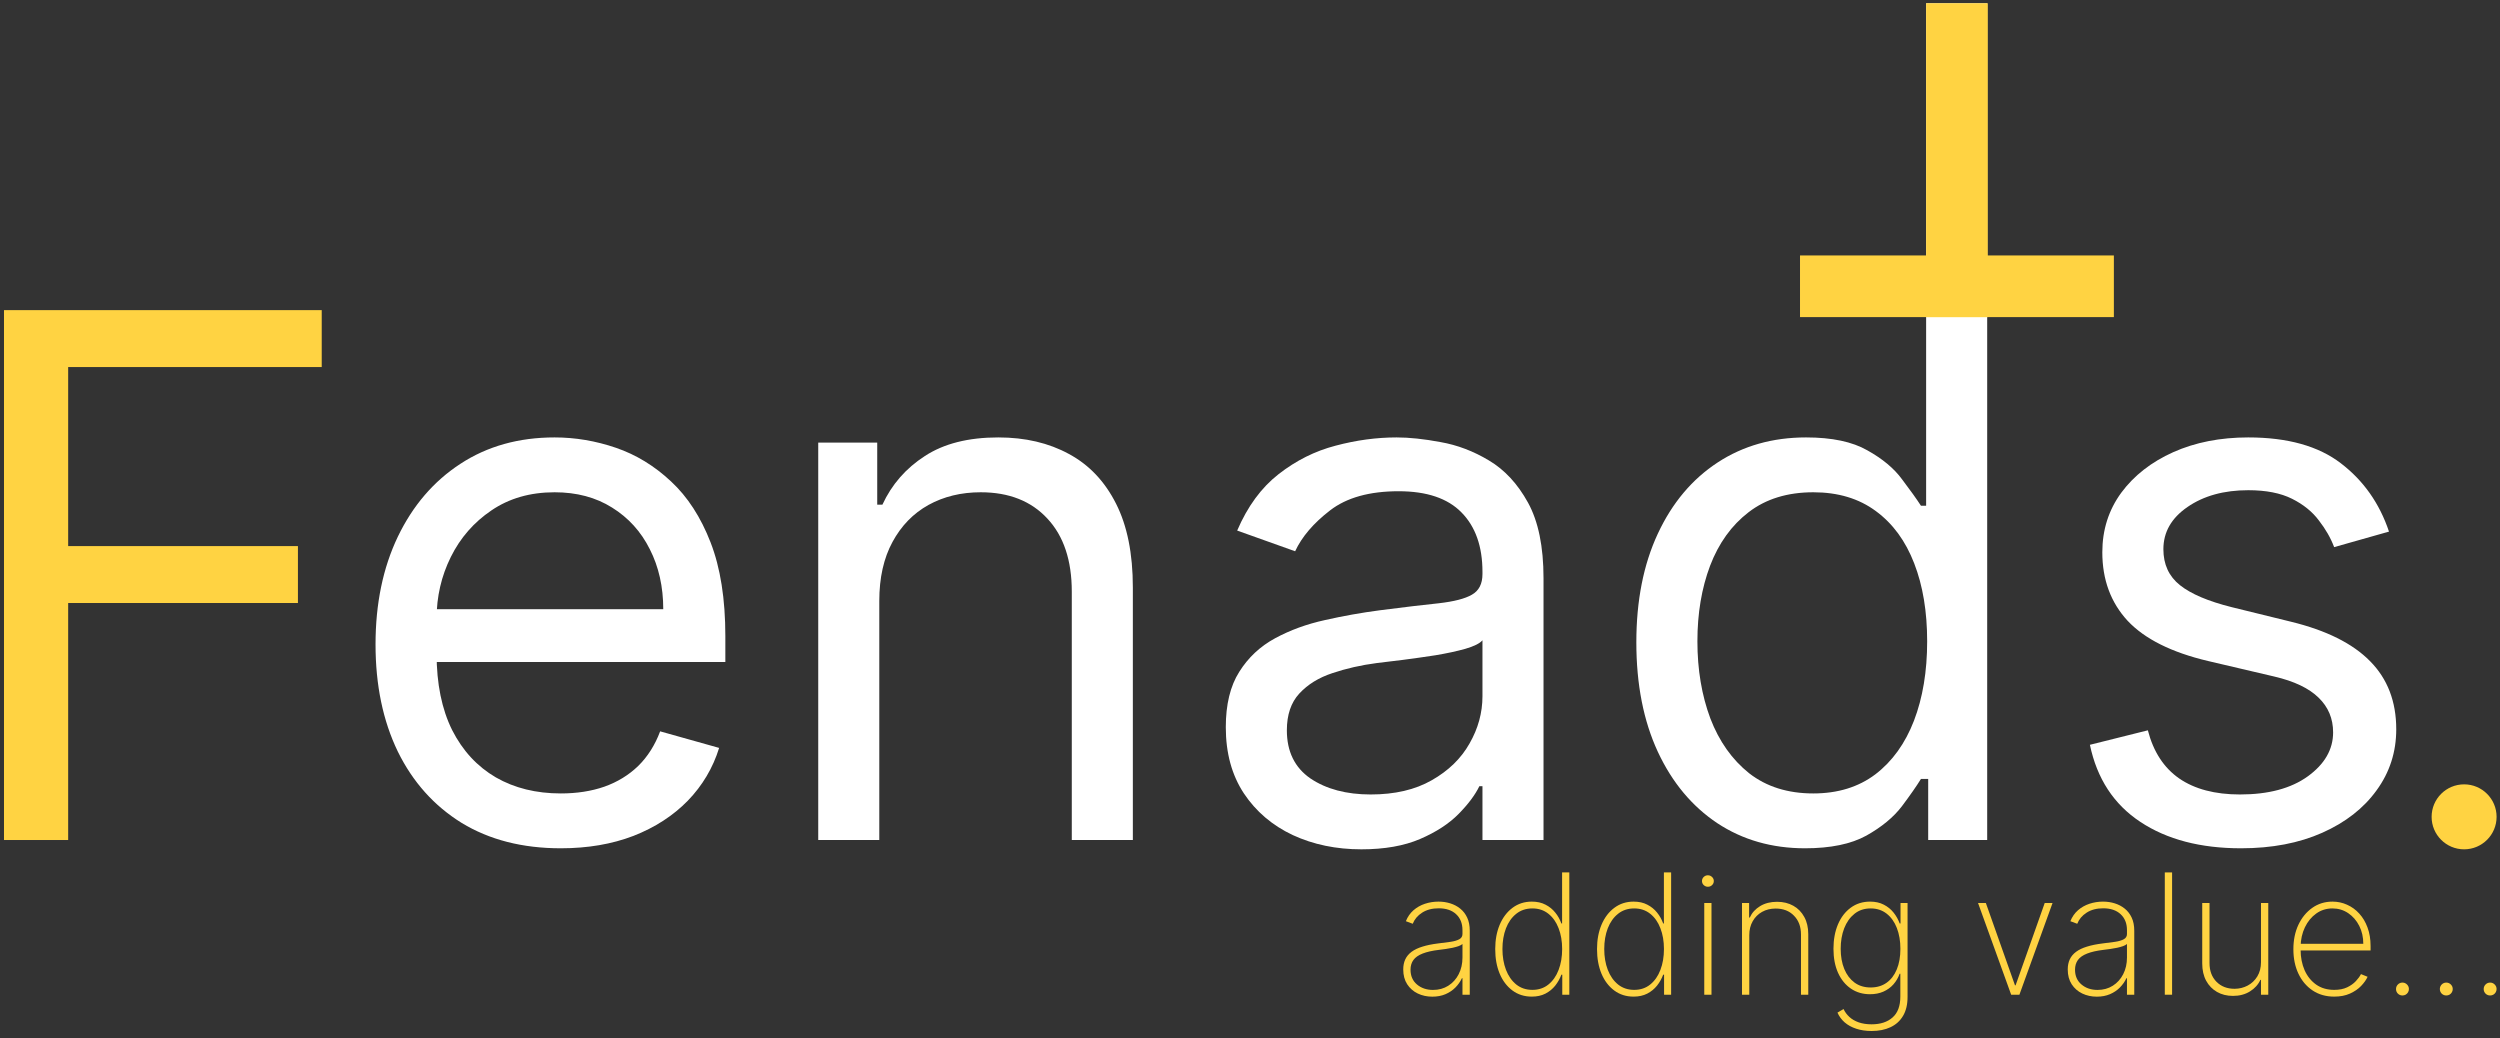 <svg width="289" height="120" viewBox="0 0 289 120" fill="none" xmlns="http://www.w3.org/2000/svg">
<rect x="0" y="0" width="289" height="120" fill="#333333" stroke="none"/>
<path d="M0.462 97.105L0.462 35.851H37.191V42.431H7.88V63.128H34.44V69.708H7.88L7.88 97.105H0.462Z" fill="#FFD342"/>
<path d="M64.828 98.062C60.401 98.062 56.583 97.085 53.372 95.131C50.182 93.157 47.719 90.406 45.985 86.876C44.27 83.327 43.412 79.2 43.412 74.494C43.412 69.788 44.27 65.641 45.985 62.051C47.719 58.442 50.132 55.631 53.223 53.617C56.333 51.583 59.962 50.566 64.11 50.566C66.502 50.566 68.865 50.965 71.198 51.763C73.531 52.56 75.655 53.856 77.569 55.651C79.483 57.425 81.009 59.778 82.145 62.709C83.282 65.641 83.85 69.25 83.85 73.537V76.528H48.437V70.426H76.672C76.672 67.834 76.153 65.521 75.116 63.487C74.1 61.453 72.644 59.848 70.75 58.672C68.875 57.495 66.662 56.907 64.11 56.907C61.298 56.907 58.866 57.605 56.812 59.001C54.778 60.376 53.213 62.171 52.116 64.384C51.019 66.598 50.471 68.971 50.471 71.503V75.57C50.471 79.04 51.069 81.981 52.266 84.394C53.482 86.787 55.167 88.611 57.32 89.867C59.474 91.103 61.976 91.722 64.828 91.722C66.682 91.722 68.357 91.462 69.852 90.944C71.368 90.406 72.674 89.608 73.77 88.551C74.867 87.475 75.715 86.138 76.313 84.543L83.132 86.458C82.414 88.771 81.208 90.804 79.513 92.559C77.818 94.294 75.725 95.65 73.232 96.627C70.74 97.584 67.938 98.062 64.828 98.062Z" fill="white"/>
<path d="M101.646 69.469V97.105H94.588V51.164H101.407V58.343H102.005C103.082 56.01 104.717 54.135 106.91 52.72C109.104 51.284 111.935 50.566 115.405 50.566C118.515 50.566 121.237 51.204 123.57 52.48C125.903 53.736 127.717 55.651 129.013 58.223C130.309 60.775 130.957 64.005 130.957 67.914V97.105H123.899V68.392C123.899 64.783 122.962 61.972 121.087 59.958C119.213 57.924 116.641 56.907 113.371 56.907C111.118 56.907 109.104 57.395 107.329 58.373C105.574 59.35 104.188 60.775 103.172 62.65C102.155 64.524 101.646 66.797 101.646 69.469Z" fill="white"/>
<path d="M157.375 98.182C154.464 98.182 151.822 97.634 149.449 96.537C147.076 95.42 145.192 93.815 143.796 91.722C142.4 89.608 141.702 87.056 141.702 84.065C141.702 81.433 142.221 79.299 143.258 77.664C144.295 76.009 145.68 74.713 147.415 73.776C149.15 72.839 151.064 72.141 153.158 71.682C155.271 71.204 157.395 70.825 159.529 70.546C162.32 70.187 164.583 69.918 166.318 69.738C168.073 69.539 169.349 69.21 170.146 68.751C170.964 68.293 171.373 67.495 171.373 66.358V66.119C171.373 63.168 170.565 60.875 168.95 59.24C167.355 57.605 164.932 56.787 161.682 56.787C158.312 56.787 155.67 57.525 153.756 59.001C151.842 60.476 150.496 62.051 149.718 63.726L143.018 61.334C144.215 58.542 145.81 56.369 147.804 54.813C149.818 53.238 152.011 52.141 154.384 51.523C156.777 50.885 159.13 50.566 161.443 50.566C162.918 50.566 164.613 50.746 166.527 51.105C168.462 51.444 170.326 52.151 172.12 53.228C173.935 54.305 175.44 55.93 176.637 58.103C177.833 60.277 178.431 63.188 178.431 66.837V97.105H171.373V90.884H171.014C170.535 91.881 169.738 92.948 168.621 94.085C167.504 95.221 166.019 96.188 164.165 96.986C162.31 97.783 160.047 98.182 157.375 98.182ZM158.452 91.841C161.243 91.841 163.596 91.293 165.51 90.196C167.445 89.1 168.9 87.684 169.877 85.949C170.874 84.214 171.373 82.39 171.373 80.476V74.015C171.074 74.374 170.416 74.703 169.399 75.002C168.402 75.281 167.245 75.531 165.929 75.75C164.633 75.949 163.367 76.129 162.131 76.288C160.914 76.428 159.927 76.547 159.17 76.647C157.335 76.886 155.62 77.275 154.025 77.814C152.45 78.332 151.174 79.12 150.197 80.177C149.24 81.213 148.761 82.629 148.761 84.424C148.761 86.876 149.668 88.731 151.483 89.987C153.317 91.223 155.64 91.841 158.452 91.841Z" fill="white"/>
<path d="M208.662 98.062C204.834 98.062 201.454 97.095 198.523 95.161C195.592 93.207 193.299 90.456 191.644 86.906C189.989 83.337 189.161 79.12 189.161 74.254C189.161 69.429 189.989 65.242 191.644 61.693C193.299 58.143 195.602 55.401 198.553 53.467C201.504 51.533 204.914 50.566 208.782 50.566C211.773 50.566 214.136 51.065 215.871 52.062C217.625 53.039 218.961 54.155 219.878 55.411C220.816 56.648 221.543 57.665 222.062 58.462H222.66V0.375L229.719 0.375V97.105H222.899V90.047H222.062C221.543 90.884 220.806 91.941 219.849 93.217C218.891 94.473 217.526 95.6 215.751 96.597C213.976 97.574 211.613 98.062 208.662 98.062ZM209.619 91.722C212.451 91.722 214.844 90.984 216.798 89.508C218.752 88.013 220.237 85.949 221.254 83.317C222.271 80.665 222.78 77.604 222.78 74.135C222.78 70.705 222.281 67.704 221.284 65.132C220.287 62.54 218.812 60.526 216.858 59.09C214.903 57.635 212.491 56.907 209.619 56.907C206.629 56.907 204.136 57.675 202.142 59.21C200.168 60.725 198.683 62.789 197.686 65.401C196.709 67.993 196.22 70.905 196.22 74.135C196.22 77.405 196.719 80.376 197.715 83.048C198.732 85.7 200.228 87.813 202.202 89.389C204.196 90.944 206.668 91.722 209.619 91.722Z" fill="white"/>
<path d="M276.168 61.453L269.827 63.248C269.429 62.191 268.84 61.164 268.063 60.167C267.305 59.15 266.268 58.313 264.952 57.655C263.636 56.997 261.951 56.668 259.897 56.668C257.086 56.668 254.743 57.316 252.869 58.612C251.014 59.888 250.087 61.513 250.087 63.487C250.087 65.242 250.725 66.627 252.001 67.644C253.277 68.661 255.271 69.509 257.983 70.187L264.803 71.862C268.91 72.859 271.971 74.384 273.985 76.438C275.999 78.472 277.006 81.094 277.006 84.304C277.006 86.936 276.248 89.289 274.732 91.363C273.237 93.436 271.143 95.072 268.451 96.268C265.76 97.464 262.629 98.062 259.06 98.062C254.374 98.062 250.496 97.046 247.425 95.012C244.354 92.978 242.41 90.007 241.593 86.099L248.292 84.424C248.931 86.896 250.137 88.751 251.912 89.987C253.706 91.223 256.049 91.841 258.94 91.841C262.23 91.841 264.842 91.143 266.777 89.748C268.731 88.332 269.708 86.637 269.708 84.663C269.708 83.068 269.149 81.732 268.033 80.655C266.916 79.558 265.201 78.741 262.888 78.203L255.231 76.408C251.024 75.411 247.934 73.866 245.96 71.772C244.005 69.658 243.028 67.016 243.028 63.846C243.028 61.254 243.756 58.961 245.212 56.967C246.687 54.973 248.691 53.407 251.224 52.271C253.776 51.134 256.667 50.566 259.897 50.566C264.444 50.566 268.013 51.563 270.605 53.557C273.217 55.551 275.071 58.183 276.168 61.453Z" fill="white"/>
<path d="M208.082 36.657V29.53H244.364V36.657H208.082Z" fill="#FFD342"/>
<path d="M222.659 0.375L229.786 0.375V36.657H222.659V0.375Z" fill="#FFD342"/>
<path d="M288.606 94.427C288.606 96.501 286.925 98.182 284.851 98.182C282.776 98.182 281.095 96.501 281.095 94.427C281.095 92.352 282.776 90.671 284.851 90.671C286.925 90.671 288.606 92.352 288.606 94.427Z" fill="#FFD342"/>
<path d="M165.576 115.215C164.964 115.215 164.403 115.094 163.892 114.85C163.386 114.606 162.979 114.249 162.671 113.78C162.367 113.31 162.215 112.74 162.215 112.068C162.215 111.626 162.293 111.237 162.45 110.902C162.606 110.566 162.848 110.276 163.174 110.032C163.501 109.788 163.92 109.588 164.431 109.431C164.941 109.27 165.551 109.146 166.26 109.059C166.798 108.994 167.279 108.932 167.702 108.872C168.126 108.808 168.457 108.709 168.696 108.576C168.94 108.442 169.062 108.24 169.062 107.968V107.526C169.062 106.753 168.818 106.139 168.33 105.684C167.843 105.228 167.171 105 166.315 105C165.556 105 164.916 105.168 164.396 105.504C163.881 105.835 163.52 106.263 163.312 106.788L162.519 106.491C162.721 105.985 163.013 105.564 163.395 105.228C163.782 104.892 164.224 104.641 164.721 104.476C165.222 104.31 165.747 104.227 166.294 104.227C166.768 104.227 167.219 104.294 167.647 104.427C168.08 104.561 168.464 104.763 168.8 105.035C169.14 105.306 169.409 105.654 169.607 106.077C169.805 106.496 169.904 106.997 169.904 107.582V114.988H169.062V113.076H169C168.816 113.471 168.563 113.833 168.241 114.159C167.923 114.482 167.539 114.739 167.088 114.932C166.642 115.121 166.138 115.215 165.576 115.215ZM165.659 114.436C166.322 114.436 166.909 114.274 167.419 113.952C167.935 113.626 168.337 113.179 168.627 112.613C168.917 112.047 169.062 111.405 169.062 110.688V109.128C168.956 109.22 168.802 109.303 168.6 109.376C168.402 109.445 168.176 109.507 167.923 109.563C167.675 109.613 167.412 109.659 167.136 109.701C166.865 109.737 166.6 109.772 166.343 109.804C165.569 109.896 164.939 110.039 164.451 110.232C163.968 110.421 163.614 110.669 163.388 110.978C163.168 111.286 163.057 111.659 163.057 112.096C163.057 112.818 163.306 113.389 163.803 113.807C164.299 114.226 164.918 114.436 165.659 114.436Z" fill="#FFD342"/>
<path d="M177.072 115.209C176.221 115.209 175.478 114.974 174.843 114.505C174.208 114.035 173.715 113.389 173.366 112.565C173.02 111.737 172.848 110.787 172.848 109.714C172.848 108.651 173.023 107.708 173.372 106.884C173.727 106.056 174.221 105.407 174.856 104.938C175.491 104.464 176.232 104.227 177.079 104.227C177.686 104.227 178.213 104.344 178.66 104.579C179.11 104.809 179.488 105.115 179.791 105.497C180.1 105.879 180.334 106.298 180.495 106.753H180.578V100.852H181.413V114.988H180.599V112.675H180.495C180.325 113.131 180.088 113.552 179.785 113.939C179.481 114.32 179.104 114.629 178.653 114.863C178.202 115.094 177.675 115.209 177.072 115.209ZM177.148 114.429C177.866 114.429 178.48 114.224 178.991 113.814C179.506 113.4 179.9 112.839 180.171 112.13C180.447 111.417 180.585 110.609 180.585 109.707C180.585 108.806 180.447 108.003 180.171 107.299C179.9 106.59 179.506 106.033 178.991 105.628C178.48 105.219 177.866 105.014 177.148 105.014C176.421 105.014 175.797 105.221 175.277 105.635C174.762 106.045 174.366 106.604 174.09 107.312C173.819 108.021 173.683 108.819 173.683 109.707C173.683 110.596 173.819 111.396 174.09 112.109C174.366 112.823 174.762 113.389 175.277 113.807C175.797 114.222 176.421 114.429 177.148 114.429Z" fill="#FFD342"/>
<path d="M188.84 115.209C187.989 115.209 187.246 114.974 186.611 114.505C185.976 114.035 185.483 113.389 185.134 112.565C184.789 111.737 184.616 110.787 184.616 109.714C184.616 108.651 184.791 107.708 185.141 106.884C185.495 106.056 185.99 105.407 186.625 104.938C187.26 104.464 188 104.227 188.847 104.227C189.455 104.227 189.981 104.344 190.428 104.579C190.879 104.809 191.256 105.115 191.56 105.497C191.868 105.879 192.103 106.298 192.264 106.753H192.347V100.852H193.182V114.988H192.367V112.675H192.264C192.093 113.131 191.857 113.552 191.553 113.939C191.249 114.32 190.872 114.629 190.421 114.863C189.97 115.094 189.443 115.209 188.84 115.209ZM188.916 114.429C189.634 114.429 190.248 114.224 190.759 113.814C191.274 113.4 191.668 112.839 191.939 112.13C192.215 111.417 192.353 110.609 192.353 109.707C192.353 108.806 192.215 108.003 191.939 107.299C191.668 106.59 191.274 106.033 190.759 105.628C190.248 105.219 189.634 105.014 188.916 105.014C188.189 105.014 187.566 105.221 187.046 105.635C186.53 106.045 186.135 106.604 185.858 107.312C185.587 108.021 185.451 108.819 185.451 109.707C185.451 110.596 185.587 111.396 185.858 112.109C186.135 112.823 186.53 113.389 187.046 113.807C187.566 114.222 188.189 114.429 188.916 114.429Z" fill="#FFD342"/>
<path d="M197.012 114.988V104.386H197.848V114.988H197.012ZM197.433 102.509C197.249 102.509 197.088 102.444 196.95 102.315C196.817 102.186 196.75 102.03 196.75 101.846C196.75 101.662 196.817 101.505 196.95 101.377C197.084 101.248 197.245 101.183 197.433 101.183C197.618 101.183 197.776 101.248 197.91 101.377C198.048 101.505 198.117 101.662 198.117 101.846C198.117 102.03 198.05 102.186 197.917 102.315C197.783 102.444 197.622 102.509 197.433 102.509Z" fill="#FFD342"/>
<path d="M202.217 108.113V114.988H201.375V104.386H202.196V106.063H202.279C202.527 105.516 202.925 105.076 203.473 104.745C204.02 104.414 204.672 104.248 205.426 104.248C206.139 104.248 206.765 104.4 207.304 104.703C207.847 105.007 208.27 105.44 208.574 106.001C208.882 106.558 209.036 107.223 209.036 107.996V114.988H208.194V108.03C208.194 107.128 207.925 106.404 207.386 105.856C206.853 105.304 206.146 105.028 205.267 105.028C204.678 105.028 204.154 105.157 203.694 105.414C203.234 105.672 202.872 106.033 202.61 106.498C202.348 106.958 202.217 107.496 202.217 108.113Z" fill="#FFD342"/>
<path d="M216.359 119.184C215.701 119.184 215.11 119.097 214.585 118.922C214.061 118.752 213.615 118.508 213.246 118.19C212.883 117.873 212.605 117.495 212.411 117.058L213.115 116.644C213.272 116.985 213.495 117.288 213.785 117.555C214.075 117.822 214.434 118.032 214.862 118.183C215.294 118.335 215.793 118.411 216.359 118.411C217.381 118.411 218.188 118.147 218.782 117.617C219.38 117.093 219.679 116.288 219.679 115.202V112.565H219.596C219.435 113.025 219.196 113.435 218.879 113.794C218.566 114.148 218.181 114.426 217.726 114.629C217.27 114.831 216.753 114.932 216.173 114.932C215.335 114.932 214.599 114.716 213.964 114.284C213.329 113.851 212.835 113.244 212.48 112.461C212.126 111.675 211.949 110.75 211.949 109.687C211.949 108.624 212.121 107.683 212.466 106.864C212.816 106.04 213.309 105.396 213.944 104.931C214.579 104.462 215.324 104.227 216.18 104.227C216.792 104.227 217.321 104.344 217.767 104.579C218.218 104.809 218.596 105.115 218.899 105.497C219.203 105.879 219.438 106.298 219.603 106.753H219.7V104.386H220.514V115.236C220.514 116.12 220.34 116.854 219.99 117.438C219.645 118.022 219.159 118.459 218.533 118.749C217.912 119.039 217.188 119.184 216.359 119.184ZM216.249 114.152C216.957 114.152 217.567 113.973 218.078 113.614C218.593 113.251 218.989 112.735 219.265 112.068C219.546 111.396 219.686 110.6 219.686 109.68C219.686 108.787 219.55 107.989 219.279 107.285C219.007 106.581 218.614 106.026 218.099 105.621C217.583 105.216 216.967 105.014 216.249 105.014C215.517 105.014 214.894 105.221 214.378 105.635C213.863 106.045 213.467 106.602 213.191 107.306C212.92 108.01 212.784 108.801 212.784 109.68C212.784 110.563 212.922 111.341 213.198 112.013C213.474 112.68 213.87 113.205 214.385 113.587C214.901 113.964 215.522 114.152 216.249 114.152Z" fill="#FFD342"/>
<path d="M237.275 104.386L233.444 114.988H232.491L228.661 104.386H229.565L232.933 113.904H233.002L236.37 104.386H237.275Z" fill="#FFD342"/>
<path d="M242.393 115.215C241.781 115.215 241.219 115.094 240.708 114.85C240.202 114.606 239.795 114.249 239.487 113.78C239.183 113.31 239.031 112.74 239.031 112.068C239.031 111.626 239.109 111.237 239.266 110.902C239.422 110.566 239.664 110.276 239.991 110.032C240.317 109.788 240.736 109.588 241.247 109.431C241.758 109.27 242.367 109.146 243.076 109.059C243.614 108.994 244.095 108.932 244.519 108.872C244.942 108.808 245.273 108.709 245.512 108.576C245.756 108.442 245.878 108.24 245.878 107.968V107.526C245.878 106.753 245.634 106.139 245.147 105.684C244.659 105.228 243.987 105 243.131 105C242.372 105 241.732 105.168 241.212 105.504C240.697 105.835 240.336 106.263 240.129 106.788L239.335 106.491C239.537 105.985 239.83 105.564 240.212 105.228C240.598 104.892 241.04 104.641 241.537 104.476C242.038 104.31 242.563 104.227 243.11 104.227C243.584 104.227 244.035 104.294 244.463 104.427C244.896 104.561 245.28 104.763 245.616 105.035C245.956 105.306 246.226 105.654 246.424 106.077C246.621 106.496 246.72 106.997 246.72 107.582V114.988H245.878V113.076H245.816C245.632 113.471 245.379 113.833 245.057 114.159C244.739 114.482 244.355 114.739 243.904 114.932C243.458 115.121 242.954 115.215 242.393 115.215ZM242.475 114.436C243.138 114.436 243.725 114.274 244.236 113.952C244.751 113.626 245.154 113.179 245.443 112.613C245.733 112.047 245.878 111.405 245.878 110.688V109.128C245.772 109.22 245.618 109.303 245.416 109.376C245.218 109.445 244.992 109.507 244.739 109.563C244.491 109.613 244.229 109.659 243.953 109.701C243.681 109.737 243.416 109.772 243.159 109.804C242.386 109.896 241.755 110.039 241.268 110.232C240.784 110.421 240.43 110.669 240.205 110.978C239.984 111.286 239.873 111.659 239.873 112.096C239.873 112.818 240.122 113.389 240.619 113.807C241.116 114.226 241.735 114.436 242.475 114.436Z" fill="#FFD342"/>
<path d="M251.093 100.852V114.988H250.251V100.852H251.093Z" fill="#FFD342"/>
<path d="M261.37 111.226V104.386H262.212V114.988H261.37V113.269H261.301C261.053 113.817 260.65 114.263 260.093 114.608C259.541 114.953 258.888 115.126 258.133 115.126C257.438 115.126 256.824 114.974 256.29 114.67C255.756 114.366 255.338 113.936 255.034 113.379C254.73 112.818 254.578 112.151 254.578 111.378V104.386H255.421V111.343C255.421 112.227 255.687 112.942 256.221 113.49C256.76 114.033 257.454 114.304 258.306 114.304C258.858 114.304 259.366 114.18 259.831 113.932C260.296 113.683 260.669 113.329 260.949 112.869C261.23 112.404 261.37 111.856 261.37 111.226Z" fill="#FFD342"/>
<path d="M269.836 115.209C268.879 115.209 268.046 114.972 267.337 114.498C266.629 114.024 266.081 113.375 265.694 112.551C265.308 111.728 265.115 110.789 265.115 109.735C265.115 108.677 265.308 107.733 265.694 106.905C266.086 106.077 266.622 105.424 267.303 104.945C267.984 104.466 268.761 104.227 269.636 104.227C270.229 104.227 270.791 104.347 271.32 104.586C271.854 104.821 272.323 105.161 272.728 105.608C273.137 106.054 273.457 106.592 273.687 107.223C273.922 107.853 274.039 108.562 274.039 109.349V109.873H265.646V109.107H273.197C273.197 108.339 273.041 107.646 272.728 107.029C272.415 106.413 271.989 105.923 271.451 105.559C270.913 105.196 270.307 105.014 269.636 105.014C268.932 105.014 268.303 105.212 267.751 105.608C267.204 105.999 266.769 106.528 266.447 107.195C266.129 107.862 265.964 108.608 265.95 109.431V109.777C265.95 110.66 266.104 111.454 266.412 112.158C266.725 112.857 267.172 113.412 267.751 113.821C268.331 114.226 269.026 114.429 269.836 114.429C270.416 114.429 270.91 114.332 271.32 114.139C271.734 113.941 272.072 113.702 272.334 113.421C272.597 113.14 272.795 112.869 272.928 112.606L273.694 112.917C273.533 113.271 273.282 113.626 272.942 113.98C272.606 114.33 272.178 114.622 271.658 114.857C271.143 115.091 270.535 115.209 269.836 115.209Z" fill="#FFD342"/>
<path d="M277.725 115.077C277.518 115.077 277.341 115.006 277.194 114.863C277.051 114.716 276.98 114.539 276.98 114.332C276.98 114.129 277.051 113.955 277.194 113.807C277.341 113.66 277.518 113.587 277.725 113.587C277.927 113.587 278.102 113.66 278.25 113.807C278.397 113.955 278.47 114.129 278.47 114.332C278.47 114.47 278.436 114.597 278.367 114.712C278.302 114.822 278.213 114.912 278.098 114.981C277.987 115.045 277.863 115.077 277.725 115.077Z" fill="#FFD342"/>
<path d="M282.793 115.077C282.586 115.077 282.409 115.006 282.261 114.863C282.119 114.716 282.047 114.539 282.047 114.332C282.047 114.129 282.119 113.955 282.261 113.807C282.409 113.66 282.586 113.587 282.793 113.587C282.995 113.587 283.17 113.66 283.317 113.807C283.465 113.955 283.538 114.129 283.538 114.332C283.538 114.47 283.504 114.597 283.435 114.712C283.37 114.822 283.281 114.912 283.166 114.981C283.055 115.045 282.931 115.077 282.793 115.077Z" fill="#FFD342"/>
<path d="M287.861 115.077C287.654 115.077 287.477 115.006 287.329 114.863C287.187 114.716 287.115 114.539 287.115 114.332C287.115 114.129 287.187 113.955 287.329 113.807C287.477 113.66 287.654 113.587 287.861 113.587C288.063 113.587 288.238 113.66 288.385 113.807C288.533 113.955 288.606 114.129 288.606 114.332C288.606 114.47 288.572 114.597 288.503 114.712C288.438 114.822 288.349 114.912 288.234 114.981C288.123 115.045 287.999 115.077 287.861 115.077Z" fill="#FFD342"/>
</svg>

